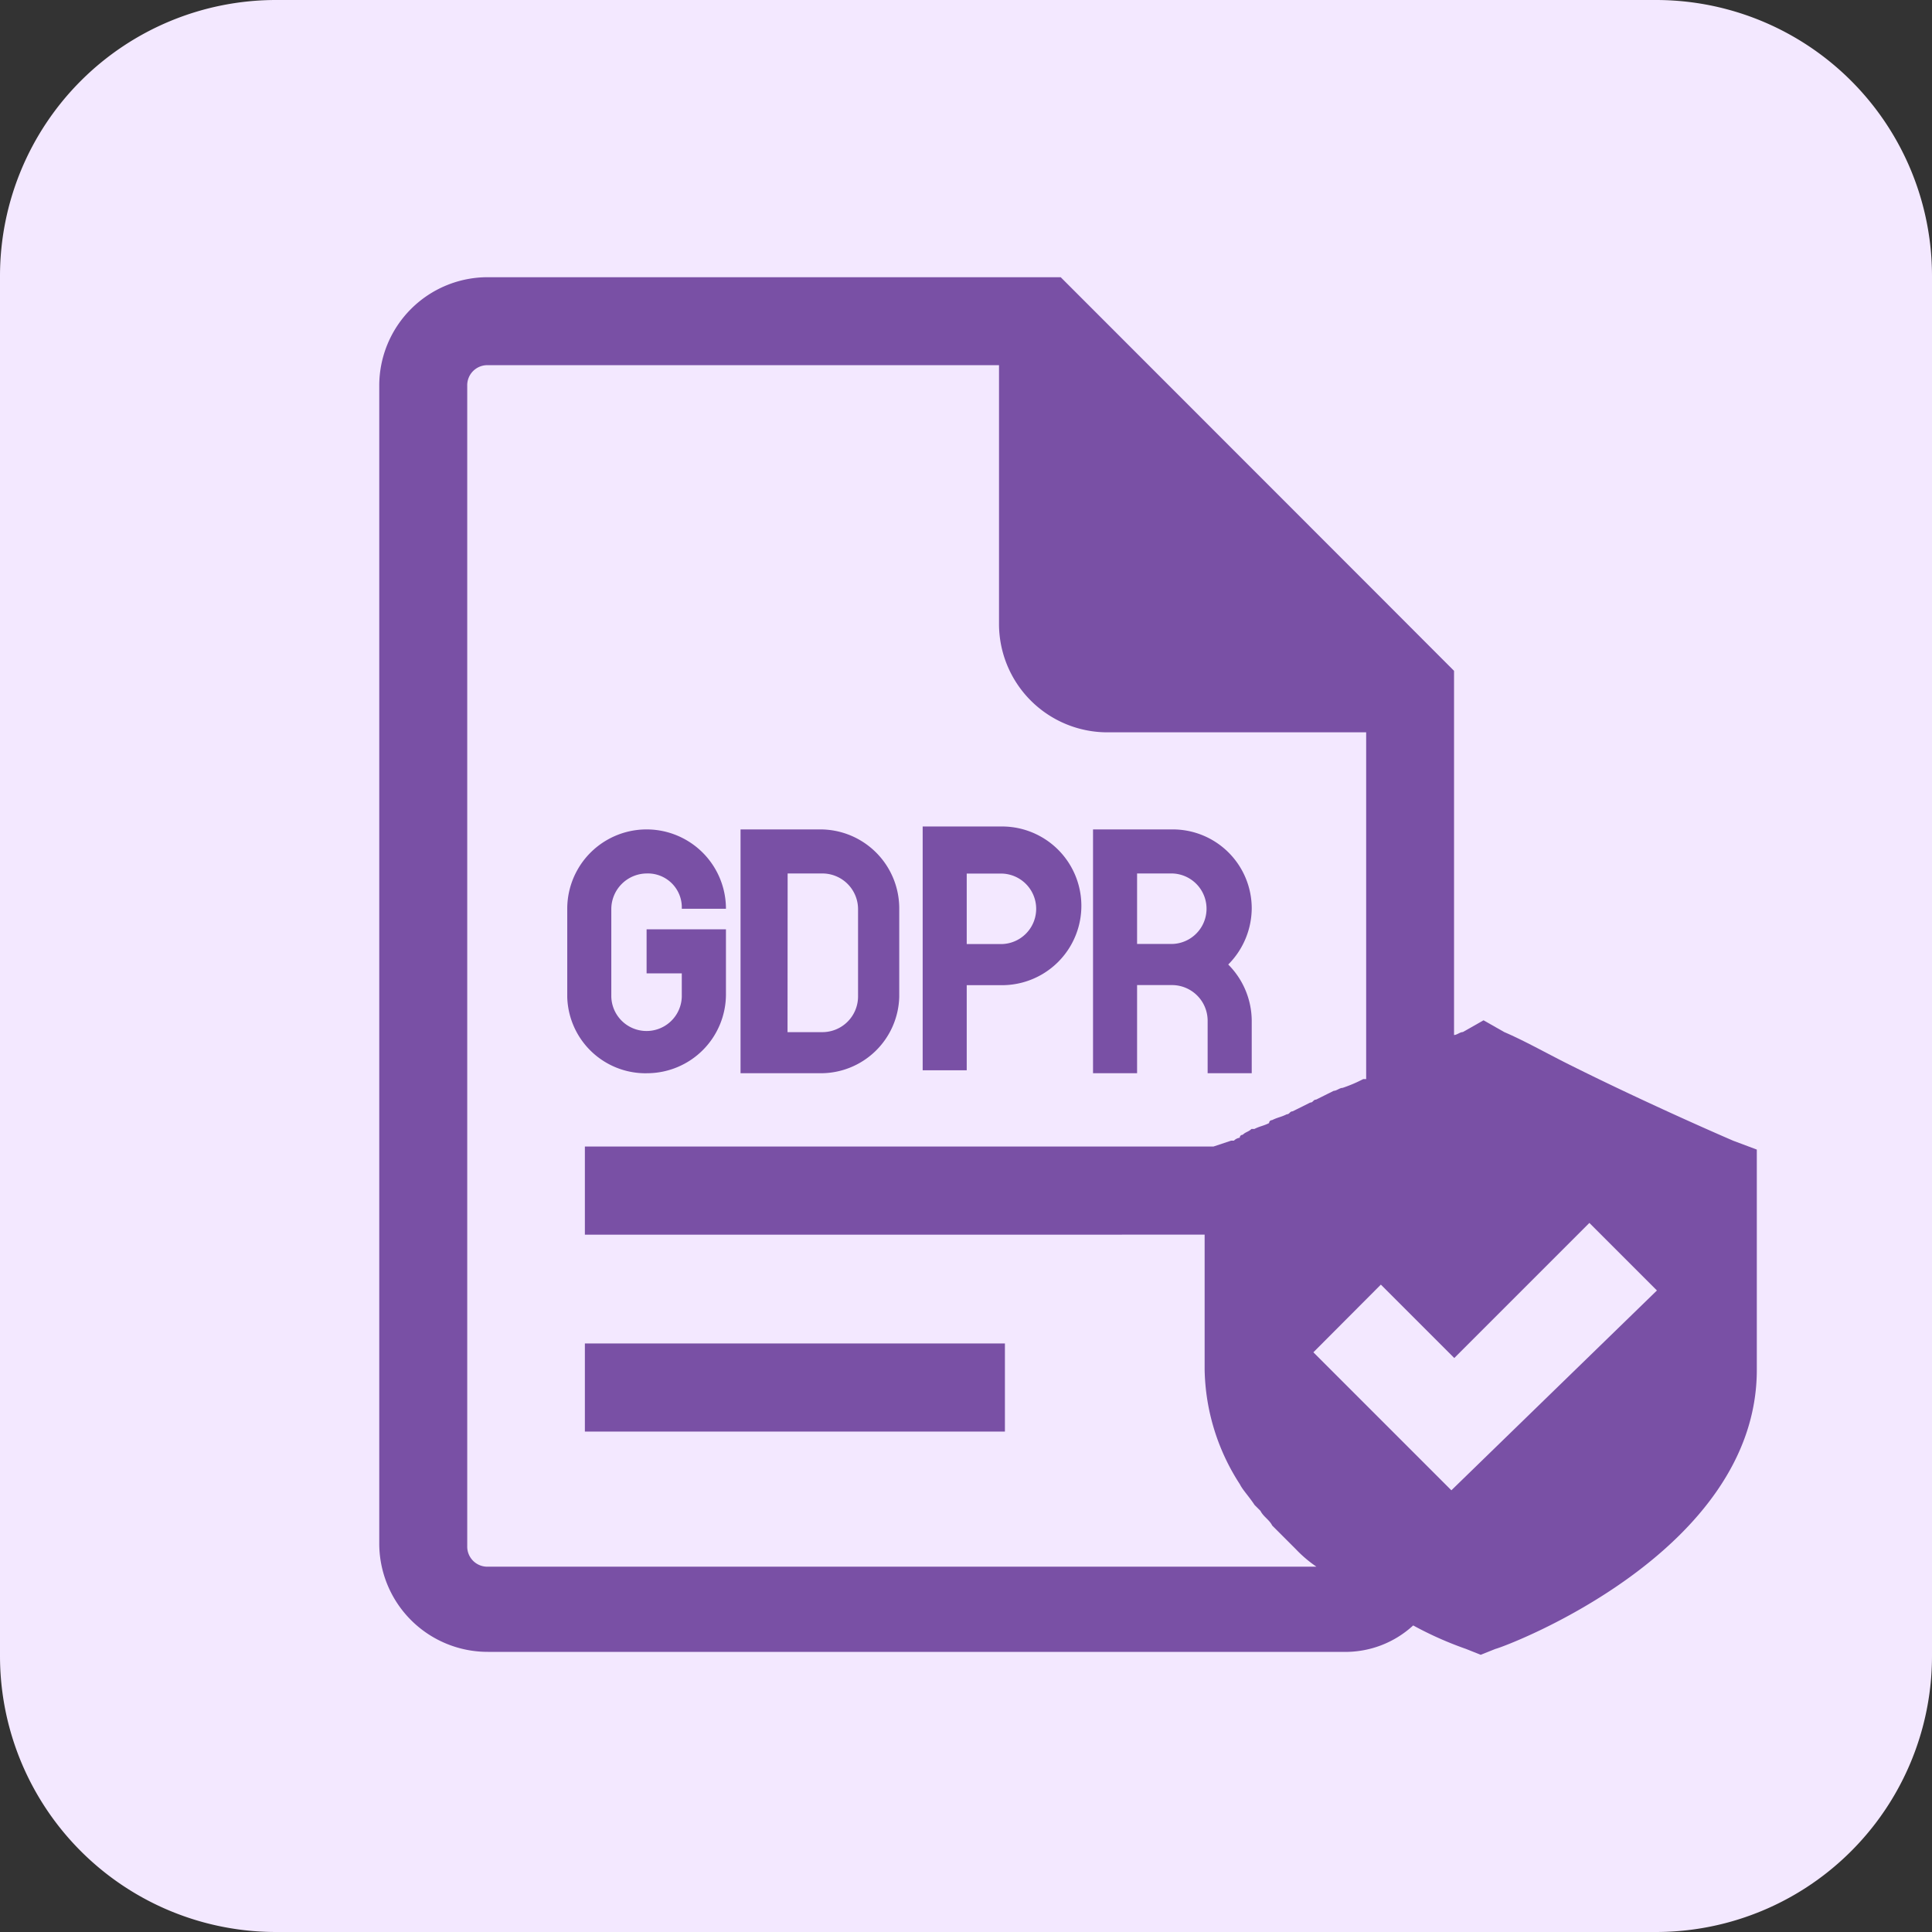 <svg xmlns="http://www.w3.org/2000/svg" width="56" height="56" viewBox="0 0 56 56"><rect x="0" y="0" width="56" height="56" fill="#333333" stroke="none"/><g id="Group_58796" data-name="Group 58796" transform="translate(-463.328 -2851)"><g id="Group_58792" data-name="Group 58792"><path id="Path_44076" data-name="Path 44076" d="M8,0A8,8,0,0,0,0,8V48a8,8,0,0,0,8,8H48a8,8,0,0,0,8-8V8a8,8,0,0,0-8-8Z" transform="translate(463.328 2851)" fill="#f3e8ff"></path><g id="shield_16239145" transform="translate(473.821 2858.535)"><path id="Path_104175" data-name="Path 104175" d="M7.5,36.8H19.675v2.554H7.5Z" transform="translate(-1.04 -5.394)" fill="#7950a5"></path><path id="Path_104176" data-name="Path 104176" d="M9.2,26.367a2.289,2.289,0,0,0,2.3-2.3V22.195H9.2v1.277H10.22v.681a1.022,1.022,0,0,1-2.043,0V21.6A1.035,1.035,0,0,1,9.2,20.577.984.984,0,0,1,10.22,21.6H11.5a2.3,2.3,0,0,0-4.6,0v2.554a2.272,2.272,0,0,0,2.3,2.214Z" transform="translate(-0.951 -2.794)" fill="#7950a5"></path><path id="Path_104177" data-name="Path 104177" d="M17.4,24.153V21.6a2.289,2.289,0,0,0-2.3-2.3H12.8v7.067h2.3A2.273,2.273,0,0,0,17.4,24.153Zm-3.235-3.576h1.022A1.035,1.035,0,0,1,16.206,21.6v2.554a1.035,1.035,0,0,1-1.022,1.022H14.162Z" transform="translate(-1.828 -2.794)" fill="#7950a5"></path><path id="Path_104178" data-name="Path 104178" d="M20.277,23.8H21.3a2.3,2.3,0,0,0,0-4.6H19v7.067h1.277Zm0-3.235H21.3a1.022,1.022,0,0,1,0,2.043H20.277Z" transform="translate(-2.749 -2.779)" fill="#7950a5"></path><path id="Path_104179" data-name="Path 104179" d="M26.077,23.812H27.1a1.035,1.035,0,0,1,1.022,1.022v1.533H29.4V24.834a2.326,2.326,0,0,0-.681-1.618A2.326,2.326,0,0,0,29.4,21.6a2.289,2.289,0,0,0-2.3-2.3H24.8v7.067h1.277Zm0-3.235H27.1a1.022,1.022,0,0,1,0,2.043H26.077Z" transform="translate(-3.611 -2.794)" fill="#7950a5"></path><path id="Path_104180" data-name="Path 104180" d="M39.749,25.531s-2.384-1.022-4.768-2.214c-.681-.341-1.277-.681-1.873-.937l-.6-.341-.6.341c-.085,0-.17.085-.255.085V11.909l-.341-.341L29.447,9.7,20.252.5H3.65A3.143,3.143,0,0,0,.5,3.65V37.195a3.143,3.143,0,0,0,3.15,3.15H28.426a2.9,2.9,0,0,0,2.043-.766A10.233,10.233,0,0,0,32,40.26l.426.17.426-.17c.341-.085,7.577-2.81,7.577-8.088V25.786ZM3.65,37.876a.582.582,0,0,1-.6-.6V3.65a.582.582,0,0,1,.6-.6H18.464v7.492a3.143,3.143,0,0,0,3.15,3.15h7.492V23.743h-.085a4.15,4.15,0,0,1-.6.255c-.085,0-.17.085-.255.085l-.511.255c-.085,0-.085.085-.17.085l-.511.255c-.085,0-.085.085-.17.085-.17.085-.255.085-.426.17a.083.083,0,0,0-.085.085c-.17.085-.255.085-.426.17h-.085c-.085.085-.17.085-.255.17a.083.083,0,0,0-.085.085.3.3,0,0,0-.17.085H25.19l-.511.17H6.46v2.554H24.424v3.916a6.291,6.291,0,0,0,1.022,3.32c.085.17.255.341.426.6l.17.17c.085.17.255.255.341.426l.17.17.341.341.17.17a3.7,3.7,0,0,0,.6.511Zm27.926-2.214-4-4L29.532,29.7l2.128,2.128,3.916-3.916,1.958,1.958Z" transform="translate(0)" fill="#7950a5"></path></g></g></g></svg>